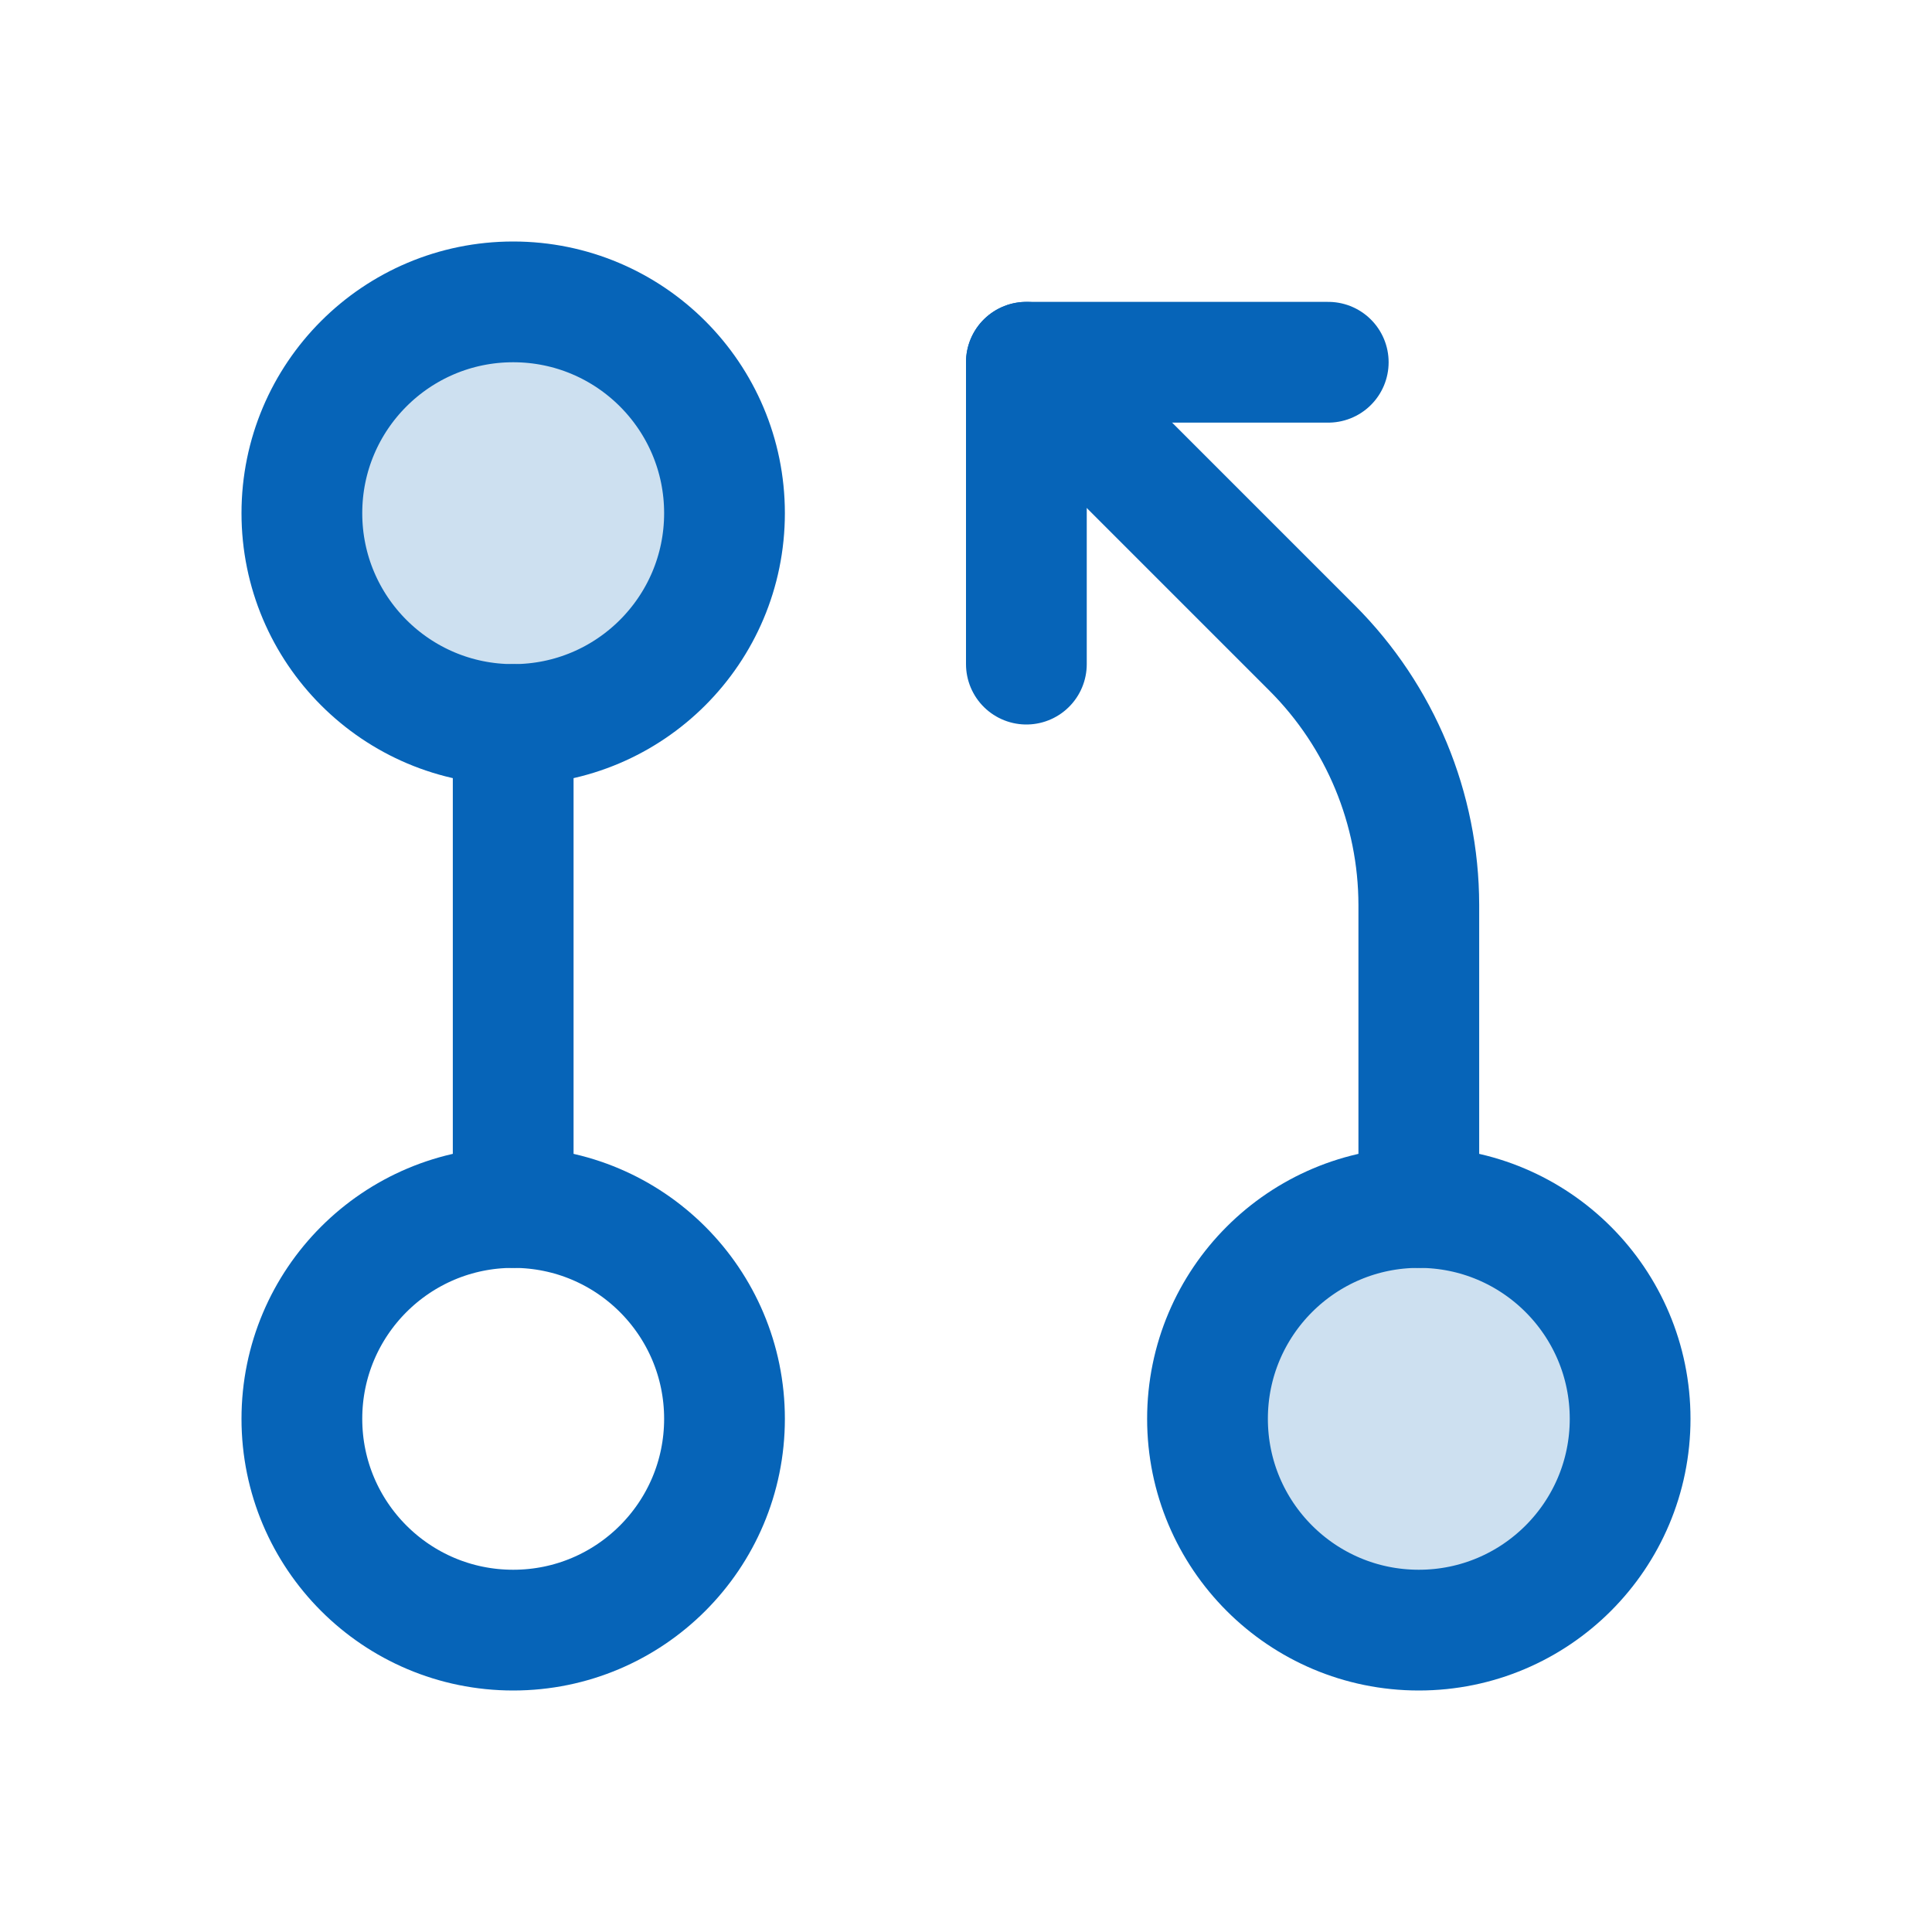 <svg width="24" height="24" viewBox="0 0 24 24" fill="none" xmlns="http://www.w3.org/2000/svg">
<path opacity="0.2" d="M6.375 9C7.825 9 9 7.825 9 6.375C9 4.925 7.825 3.75 6.375 3.75C4.925 3.75 3.75 4.925 3.75 6.375C3.75 7.825 4.925 9 6.375 9Z" fill="#0664B8"/>
<path opacity="0.2" d="M17.625 20.25C19.075 20.25 20.25 19.075 20.25 17.625C20.25 16.175 19.075 15 17.625 15C16.175 15 15 16.175 15 17.625C15 19.075 16.175 20.25 17.625 20.25Z" fill="#0664B8"/>
<path d="M6.375 20.25C7.825 20.25 9 19.075 9 17.625C9 16.175 7.825 15 6.375 15C4.925 15 3.75 16.175 3.75 17.625C3.75 19.075 4.925 20.25 6.375 20.25Z" stroke="#0664B8" stroke-width="1.5" stroke-linecap="round" stroke-linejoin="round"/>
<path d="M6.375 9C7.825 9 9 7.825 9 6.375C9 4.925 7.825 3.75 6.375 3.75C4.925 3.75 3.75 4.925 3.75 6.375C3.75 7.825 4.925 9 6.375 9Z" stroke="#0664B8" stroke-width="1.5" stroke-linecap="round" stroke-linejoin="round"/>
<path d="M17.625 20.25C19.075 20.25 20.25 19.075 20.25 17.625C20.25 16.175 19.075 15 17.625 15C16.175 15 15 16.175 15 17.625C15 19.075 16.175 20.25 17.625 20.25Z" stroke="#0664B8" stroke-width="1.5" stroke-linecap="round" stroke-linejoin="round"/>
<path d="M6.375 9V15" stroke="#0664B8" stroke-width="1.5" stroke-linecap="round" stroke-linejoin="round"/>
<path d="M17.625 15V11.241C17.623 10.045 17.148 8.899 16.303 8.053L12.75 4.5" stroke="#0664B8" stroke-width="1.5" stroke-linecap="round" stroke-linejoin="round"/>
<path d="M12.75 8.25V4.5H16.5" stroke="#0664B8" stroke-width="1.5" stroke-linecap="round" stroke-linejoin="round"/>
</svg>
